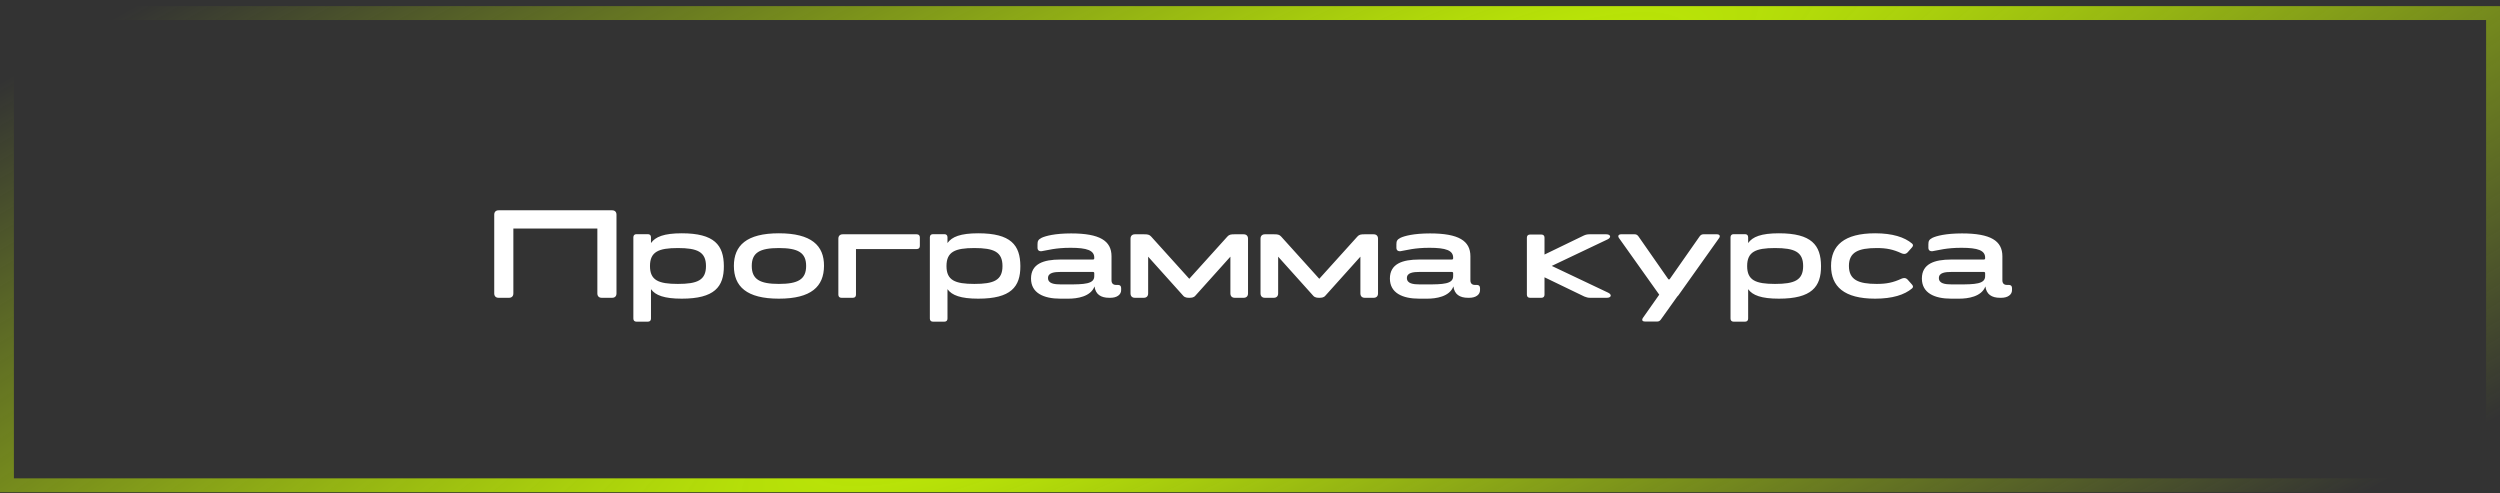 <?xml version="1.0" encoding="UTF-8"?> <svg xmlns="http://www.w3.org/2000/svg" width="360" height="71" viewBox="0 0 360 71" fill="none"><rect x="0" y="0" width="360" height="71" fill="#333333" stroke="none"/> <rect x="1" y="1.882" width="358" height="68" stroke="url(#paint0_radial_208_632)" stroke-width="2"></rect> <path d="M88.144 30.282H71.8C71.404 30.282 71.17 30.516 71.17 30.912V42.252C71.17 42.648 71.404 42.882 71.8 42.882H73.294C73.69 42.882 73.924 42.648 73.924 42.252V32.91H86.02V42.252C86.02 42.648 86.254 42.882 86.65 42.882H88.144C88.54 42.882 88.774 42.648 88.774 42.252V30.912C88.774 30.516 88.54 30.282 88.144 30.282ZM104.235 38.31C104.217 35.286 102.867 33.594 98.169 33.594C95.613 33.594 94.371 34.098 93.741 34.998V34.17C93.741 33.882 93.579 33.72 93.291 33.72H91.653C91.365 33.72 91.203 33.882 91.203 34.17V45.87C91.203 46.158 91.365 46.32 91.653 46.32H93.291C93.579 46.32 93.741 46.158 93.741 45.87V41.64C94.371 42.522 95.649 43.008 98.169 43.008C102.867 43.008 104.253 41.316 104.235 38.31ZM97.611 40.884C94.821 40.884 93.597 40.362 93.597 38.31C93.597 36.258 94.821 35.718 97.611 35.718C100.401 35.718 101.661 36.258 101.661 38.31C101.661 40.362 100.401 40.884 97.611 40.884ZM112.159 43.008C116.839 43.008 118.639 41.244 118.657 38.292C118.675 35.358 116.839 33.594 112.159 33.594C107.497 33.594 105.679 35.358 105.679 38.292C105.679 41.244 107.497 43.008 112.159 43.008ZM112.159 40.884C109.405 40.884 108.253 40.218 108.253 38.292C108.253 36.384 109.405 35.718 112.159 35.718C114.931 35.718 116.083 36.384 116.083 38.292C116.083 40.218 114.931 40.884 112.159 40.884ZM121.173 42.882H122.811C123.099 42.882 123.261 42.72 123.261 42.432V35.862H132.009C132.297 35.862 132.459 35.7 132.459 35.412V34.188C132.459 33.9 132.297 33.738 132.009 33.738H121.353C120.957 33.738 120.723 33.972 120.723 34.368V42.432C120.723 42.72 120.885 42.882 121.173 42.882ZM146.932 38.31C146.914 35.286 145.564 33.594 140.866 33.594C138.31 33.594 137.068 34.098 136.438 34.998V34.17C136.438 33.882 136.276 33.72 135.988 33.72H134.35C134.062 33.72 133.9 33.882 133.9 34.17V45.87C133.9 46.158 134.062 46.32 134.35 46.32H135.988C136.276 46.32 136.438 46.158 136.438 45.87V41.64C137.068 42.522 138.346 43.008 140.866 43.008C145.564 43.008 146.95 41.316 146.932 38.31ZM140.308 40.884C137.518 40.884 136.294 40.362 136.294 38.31C136.294 36.258 137.518 35.718 140.308 35.718C143.098 35.718 144.358 36.258 144.358 38.31C144.358 40.362 143.098 40.884 140.308 40.884ZM152.678 43.008H153.848C155.072 43.008 157.052 42.738 157.61 41.244C157.754 42.378 158.51 42.882 159.716 42.882H159.896C160.832 42.882 161.444 42.432 161.444 41.784V41.478C161.444 41.19 161.282 41.028 160.994 41.028H160.706C160.31 41.028 160.058 40.812 160.058 40.38V36.906C160.058 34.674 158.366 33.612 154.244 33.612C151.904 33.612 150.572 33.972 149.996 34.242C149.492 34.494 149.402 34.728 149.402 35.178V35.682C149.402 36.114 149.726 36.204 150.014 36.168C150.914 36.024 151.976 35.682 154.172 35.682C156.53 35.682 157.574 36.06 157.574 37.104V37.194C157.574 37.302 157.502 37.374 157.394 37.374H152.678C150.266 37.374 148.466 37.986 148.466 40.11C148.466 42.18 150.266 43.008 152.678 43.008ZM152.804 40.956C151.796 40.956 150.914 40.83 150.914 40.038C150.914 39.264 151.796 39.156 152.804 39.156H157.394C157.502 39.156 157.574 39.228 157.574 39.336V39.768C157.574 40.902 156.152 40.956 153.704 40.956H152.804ZM179.085 33.738H177.753C177.267 33.738 176.997 33.774 176.745 34.062L171.255 40.146L165.765 34.062C165.513 33.774 165.243 33.738 164.757 33.738H163.425C163.029 33.738 162.795 33.972 162.795 34.368V42.252C162.795 42.648 163.029 42.882 163.425 42.882H164.703C165.099 42.882 165.333 42.648 165.333 42.252V36.96L170.391 42.594C170.625 42.864 170.985 42.882 171.255 42.882C171.543 42.882 171.885 42.864 172.119 42.594L177.177 36.96V42.252C177.177 42.648 177.411 42.882 177.807 42.882H179.085C179.481 42.882 179.715 42.648 179.715 42.252V34.368C179.715 33.972 179.481 33.738 179.085 33.738ZM197.805 33.738H196.473C195.987 33.738 195.717 33.774 195.465 34.062L189.975 40.146L184.485 34.062C184.233 33.774 183.963 33.738 183.477 33.738H182.145C181.749 33.738 181.515 33.972 181.515 34.368V42.252C181.515 42.648 181.749 42.882 182.145 42.882H183.423C183.819 42.882 184.053 42.648 184.053 42.252V36.96L189.111 42.594C189.345 42.864 189.705 42.882 189.975 42.882C190.263 42.882 190.605 42.864 190.839 42.594L195.897 36.96V42.252C195.897 42.648 196.131 42.882 196.527 42.882H197.805C198.201 42.882 198.435 42.648 198.435 42.252V34.368C198.435 33.972 198.201 33.738 197.805 33.738ZM204.358 43.008H205.528C206.752 43.008 208.732 42.738 209.29 41.244C209.434 42.378 210.19 42.882 211.396 42.882H211.576C212.512 42.882 213.124 42.432 213.124 41.784V41.478C213.124 41.19 212.962 41.028 212.674 41.028H212.386C211.99 41.028 211.738 40.812 211.738 40.38V36.906C211.738 34.674 210.046 33.612 205.924 33.612C203.584 33.612 202.252 33.972 201.676 34.242C201.172 34.494 201.082 34.728 201.082 35.178V35.682C201.082 36.114 201.406 36.204 201.694 36.168C202.594 36.024 203.656 35.682 205.852 35.682C208.21 35.682 209.254 36.06 209.254 37.104V37.194C209.254 37.302 209.182 37.374 209.074 37.374H204.358C201.946 37.374 200.146 37.986 200.146 40.11C200.146 42.18 201.946 43.008 204.358 43.008ZM204.484 40.956C203.476 40.956 202.594 40.83 202.594 40.038C202.594 39.264 203.476 39.156 204.484 39.156H209.074C209.182 39.156 209.254 39.228 209.254 39.336V39.768C209.254 40.902 207.832 40.956 205.384 40.956H204.484ZM231.571 42.144L223.453 38.292L231.481 34.476C232.057 34.206 231.949 33.738 231.301 33.738H228.871C228.583 33.738 228.331 33.792 228.061 33.918L222.409 36.654V34.224C222.409 33.936 222.247 33.774 221.959 33.774H220.321C220.033 33.774 219.871 33.936 219.871 34.224V42.432C219.871 42.72 220.033 42.882 220.321 42.882H221.959C222.247 42.882 222.409 42.72 222.409 42.432V39.93L228.151 42.702C228.421 42.81 228.673 42.882 228.961 42.882H231.391C232.039 42.882 232.147 42.414 231.571 42.144ZM247.246 33.738H245.284C245.05 33.738 244.888 33.846 244.744 34.044L240.46 40.164C240.388 40.272 240.28 40.272 240.208 40.164L235.942 34.044C235.798 33.846 235.636 33.738 235.402 33.738H233.44C233.08 33.738 232.918 33.972 233.134 34.278L238.93 42.432L236.59 45.762C236.356 46.104 236.518 46.302 236.878 46.302H238.624C238.858 46.302 239.02 46.212 239.164 46.014L241.54 42.684C241.612 42.63 241.666 42.558 241.72 42.486L247.552 34.278C247.768 33.972 247.606 33.738 247.246 33.738ZM262.227 38.31C262.209 35.286 260.859 33.594 256.161 33.594C253.605 33.594 252.363 34.098 251.733 34.998V34.17C251.733 33.882 251.571 33.72 251.283 33.72H249.645C249.357 33.72 249.195 33.882 249.195 34.17V45.87C249.195 46.158 249.357 46.32 249.645 46.32H251.283C251.571 46.32 251.733 46.158 251.733 45.87V41.64C252.363 42.522 253.641 43.008 256.161 43.008C260.859 43.008 262.245 41.316 262.227 38.31ZM255.603 40.884C252.813 40.884 251.589 40.362 251.589 38.31C251.589 36.258 252.813 35.718 255.603 35.718C258.393 35.718 259.653 36.258 259.653 38.31C259.653 40.362 258.393 40.884 255.603 40.884ZM275.263 40.902L274.705 40.272C274.417 39.966 274.111 40.002 273.823 40.128C272.617 40.686 271.663 40.884 270.259 40.884C267.595 40.884 266.245 40.29 266.245 38.292C266.245 36.312 267.595 35.718 270.259 35.718C271.663 35.718 272.617 35.916 273.823 36.474C274.111 36.6 274.417 36.636 274.705 36.33L275.263 35.7C275.461 35.502 275.569 35.286 275.335 35.07C274.255 34.152 272.509 33.594 270.025 33.594C265.543 33.594 263.671 35.358 263.671 38.292C263.671 41.244 265.543 43.008 270.025 43.008C272.509 43.008 274.255 42.45 275.335 41.532C275.569 41.316 275.461 41.1 275.263 40.902ZM280.963 43.008H282.133C283.357 43.008 285.337 42.738 285.895 41.244C286.039 42.378 286.795 42.882 288.001 42.882H288.181C289.117 42.882 289.729 42.432 289.729 41.784V41.478C289.729 41.19 289.567 41.028 289.279 41.028H288.991C288.595 41.028 288.343 40.812 288.343 40.38V36.906C288.343 34.674 286.651 33.612 282.529 33.612C280.189 33.612 278.857 33.972 278.281 34.242C277.777 34.494 277.687 34.728 277.687 35.178V35.682C277.687 36.114 278.011 36.204 278.299 36.168C279.199 36.024 280.261 35.682 282.457 35.682C284.815 35.682 285.859 36.06 285.859 37.104V37.194C285.859 37.302 285.787 37.374 285.679 37.374H280.963C278.551 37.374 276.751 37.986 276.751 40.11C276.751 42.18 278.551 43.008 280.963 43.008ZM281.089 40.956C280.081 40.956 279.199 40.83 279.199 40.038C279.199 39.264 280.081 39.156 281.089 39.156H285.679C285.787 39.156 285.859 39.228 285.859 39.336V39.768C285.859 40.902 284.437 40.956 281.989 40.956H281.089Z" fill="white"></path> <defs> <radialGradient id="paint0_radial_208_632" cx="0" cy="0" r="1" gradientUnits="userSpaceOnUse" gradientTransform="translate(180 35.882) rotate(63.166) scale(105.927 544.766)"> <stop stop-color="#CBFC01"></stop> <stop offset="1" stop-color="#CBFC01" stop-opacity="0"></stop> </radialGradient> </defs> </svg> 